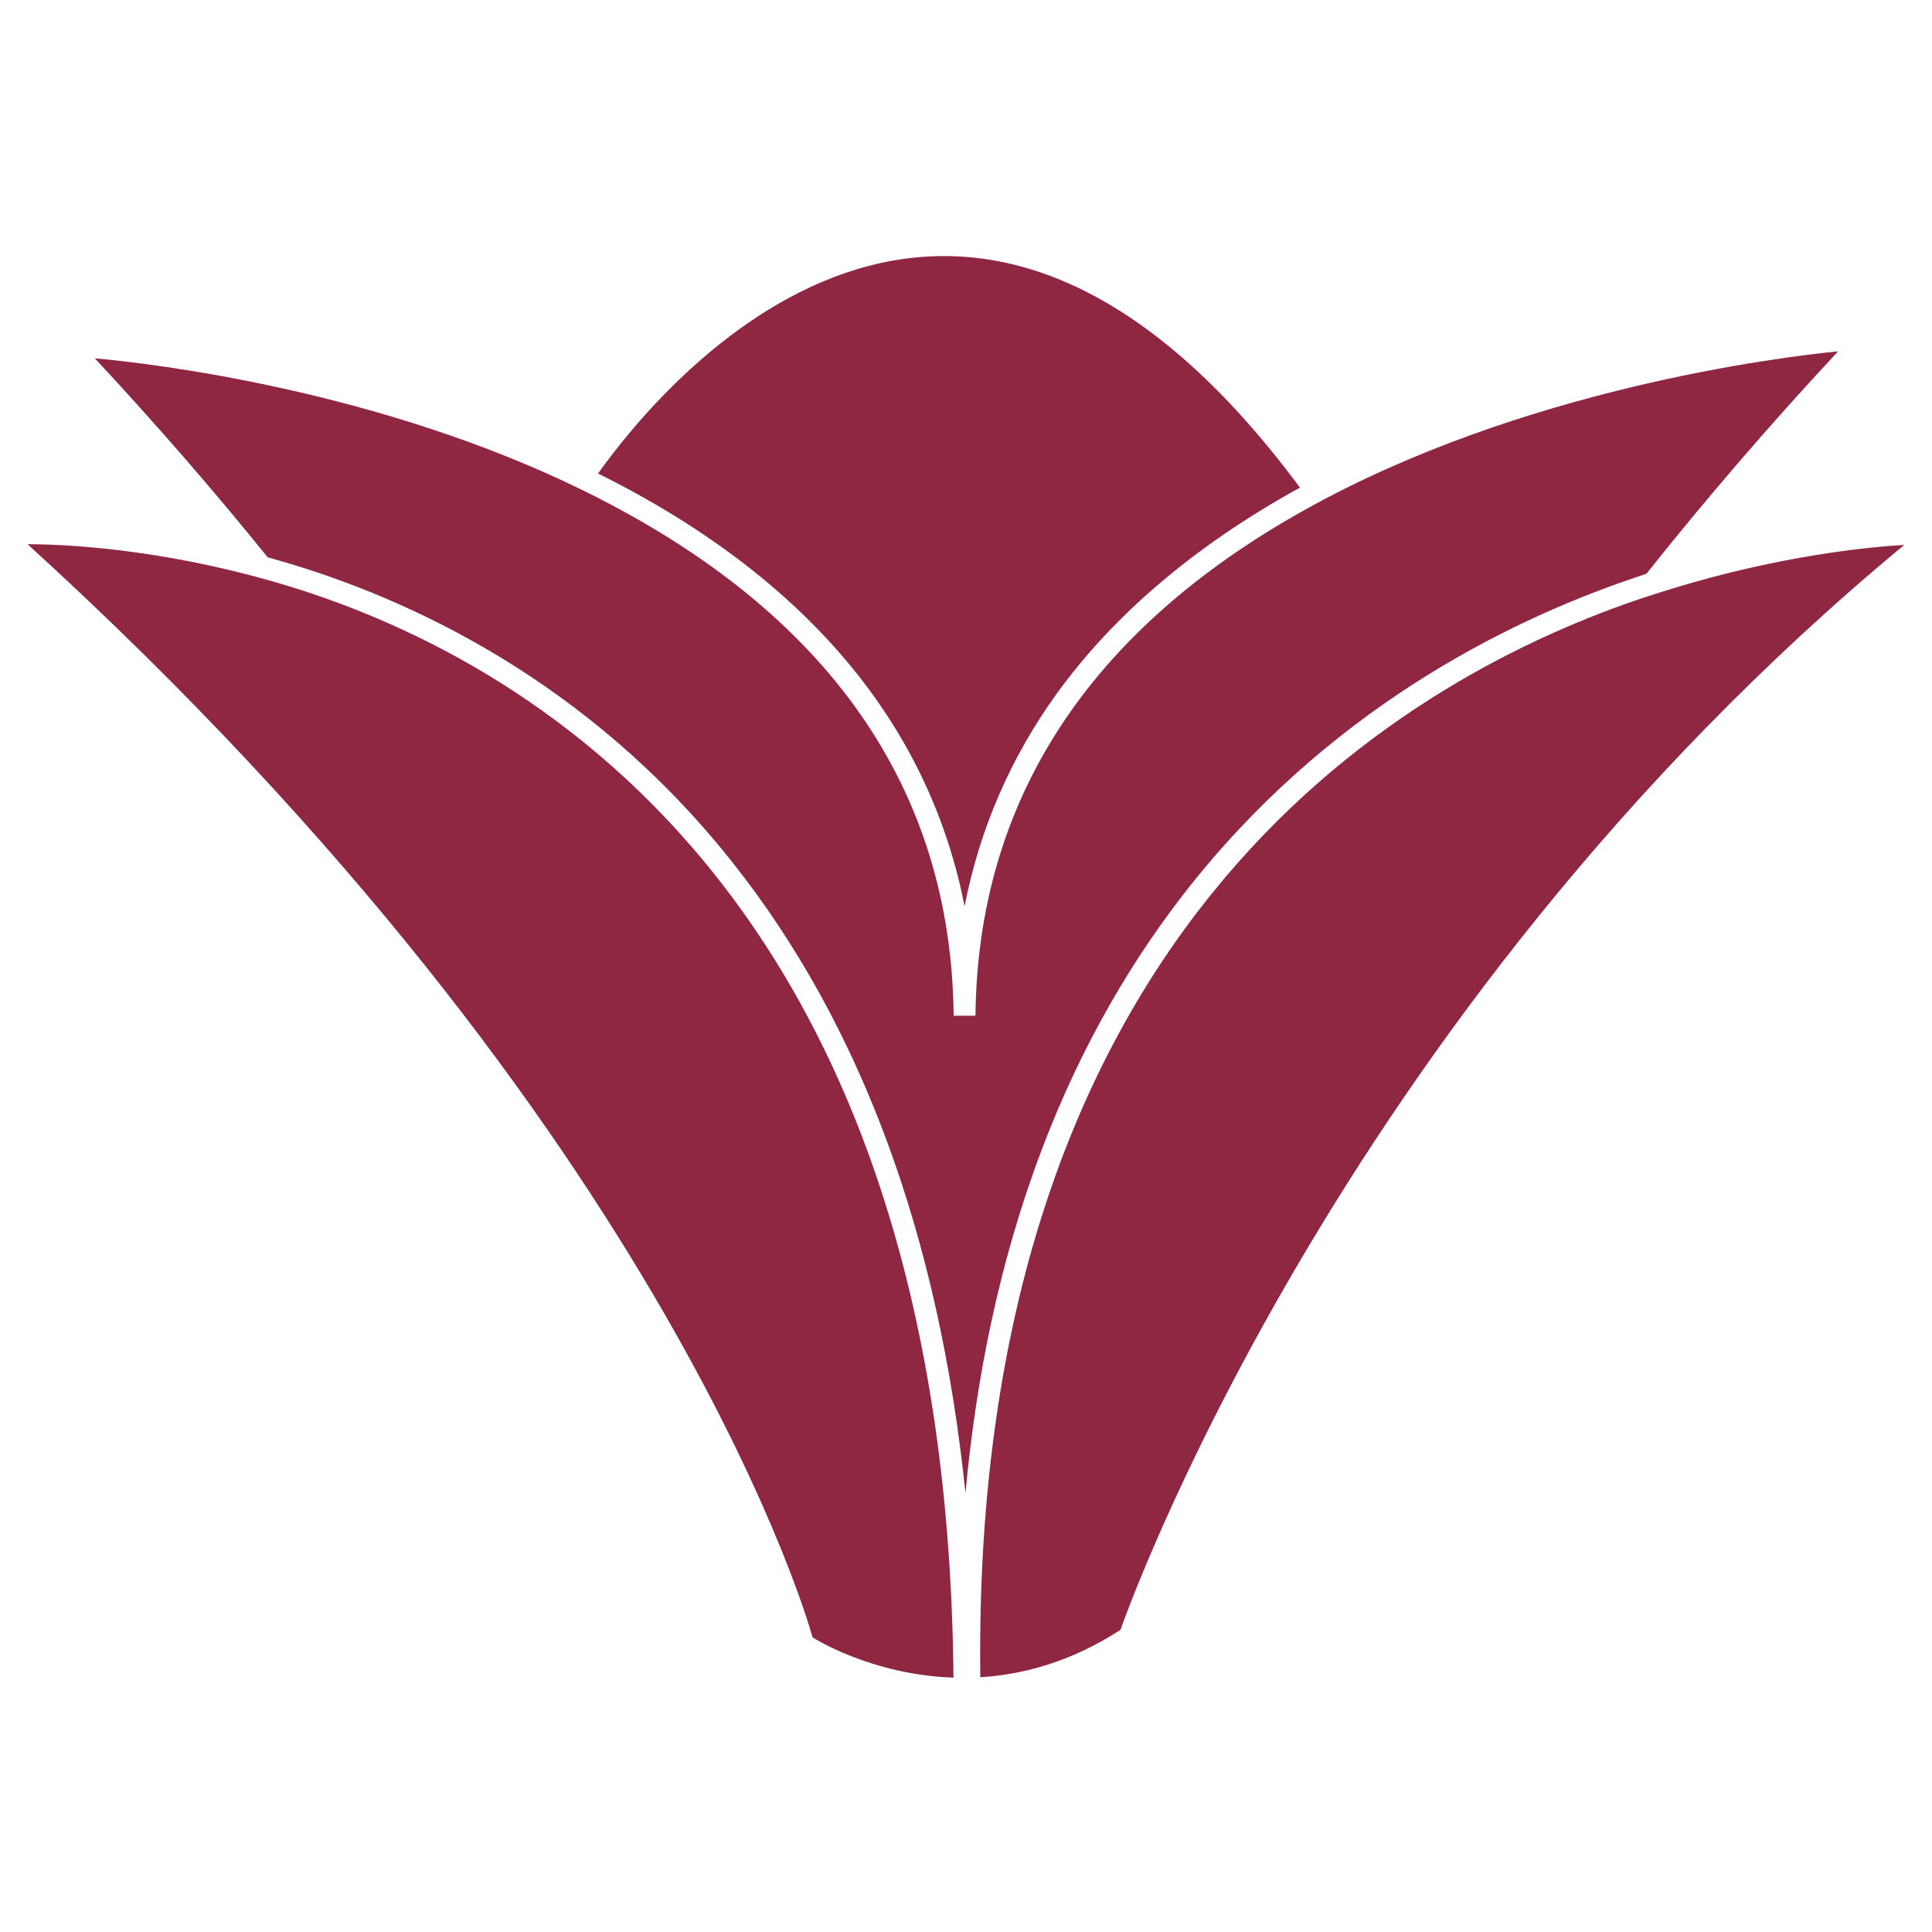 <svg version="1.2" xmlns="http://www.w3.org/2000/svg" viewBox="0 0 1080 1080" width="1080" height="1080">
	<title>&lt;Group&gt;</title>
	<style>
		.s0 { fill: #902742 } 
	</style>
	<path id="&lt;Path&gt;" class="s0" d="m479.8 377.6c30.2 38.3 50.1 81.5 59.4 129 8.5-43.4 25.8-83.3 51.7-119.1 31.6-43.6 76.2-81.6 132.5-113.1q1.6-0.9 3.3-1.8c-191.6-258.4-356.2-58.7-392.4-7.9 61.7 30.6 110.6 68.6 145.5 112.9zm-70.4 104.4c71.9 90.6 115.5 208.9 130.3 352.7 12.3-133.7 53.1-246 121.8-334.7 79.1-102.1 179.6-152.2 250.1-176.3q4.3-1.5 8.8-3c32.1-40.4 67.7-82 107.1-124.3-32.4 3.2-176.6 20.8-298.1 88.6-121 67.5-182.9 162.7-184.1 282.8h-12.2c-1.3-127.4-70.3-225.8-205-292.6-115.9-57.5-244.9-72.2-275.1-74.9 35.1 37.7 67.3 74.9 96.6 111.2q4.2 1.2 8.3 2.4c70.1 20.4 170.7 66.2 251.5 168.1zm624.3-292.3zm-879.2 135.9c-5.1-1.5-10.4-2.9-15.6-4.3-59.3-15.4-106.9-17.1-123.5-17.1 363.4 331.1 438.7 610.7 438.7 610.7l0.3 0.5c0 0 32.5 20.9 78.6 22.4-4-437.7-238.8-571.5-378.5-612.2zm910-21c-18.7 1.1-68.7 5.7-129.9 24.5-6.4 1.9-12.8 4-19.1 6.1-139.5 47.7-372.7 189.4-367.5 602.4 24.1-1.5 51-8.7 78.5-26.6h-0.1c0 0 117.4-340.8 438.1-606.4z"/>
</svg>